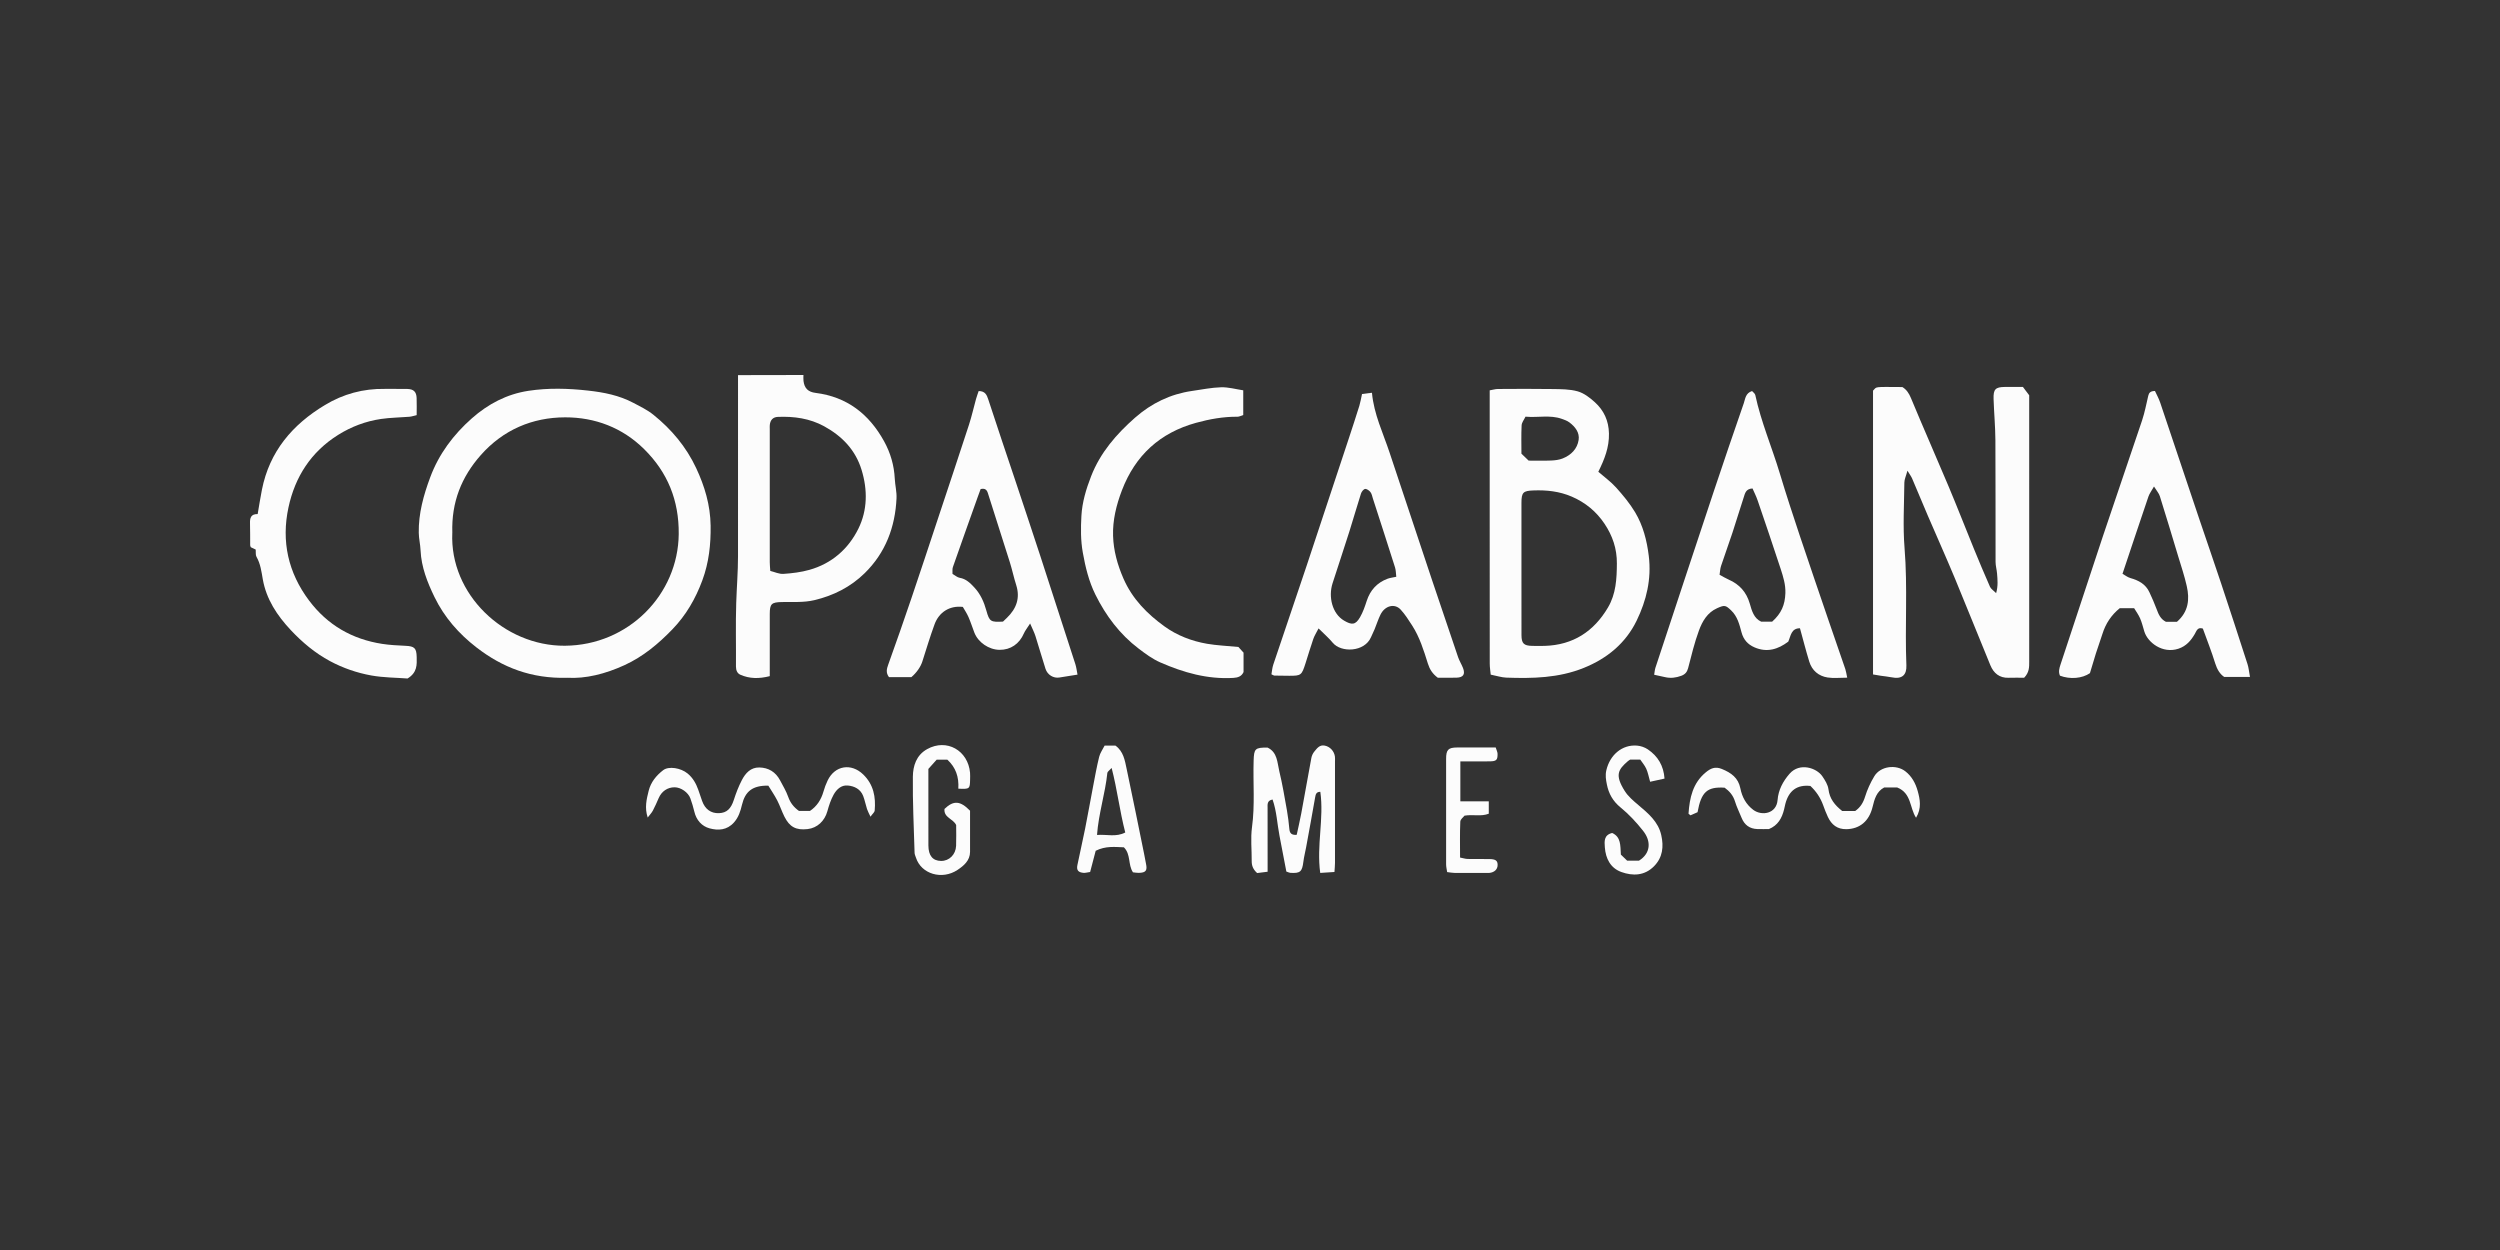 <?xml version="1.0" encoding="UTF-8"?> <svg xmlns="http://www.w3.org/2000/svg" width="200" height="100" viewBox="0 0 200 100" fill="none"><rect x="0" y="0" width="200" height="100" fill="#333333" stroke="none"/><g clip-path="url(#clip0_11261_1309)"><path d="M161.93 54.219C161.528 54.219 161.108 54.208 160.689 54.222C159.953 54.248 159.489 53.849 159.229 53.22C158.277 50.919 157.363 48.602 156.406 46.303C155.7 44.606 154.946 42.93 154.22 41.241C153.796 40.253 153.388 39.257 152.965 38.27C152.896 38.11 152.787 37.97 152.596 37.656C152.481 38.083 152.352 38.343 152.349 38.602C152.331 40.355 152.224 42.117 152.365 43.858C152.619 46.984 152.385 50.108 152.511 53.23C152.541 53.993 152.171 54.364 151.31 54.182C151.03 54.124 150.745 54.103 150.461 54.06C150.264 54.03 150.067 53.995 149.842 53.956V31.252C150.175 30.916 149.839 30.951 152.189 30.964C152.517 31.162 152.714 31.453 152.877 31.847C153.852 34.199 154.884 36.526 155.871 38.873C156.573 40.54 157.227 42.227 157.912 43.901C158.329 44.92 158.755 45.937 159.2 46.944C159.275 47.114 159.472 47.231 159.691 47.45C159.859 46.855 159.802 46.365 159.764 45.88C159.74 45.567 159.645 45.26 159.645 44.949C159.635 41.71 159.653 38.47 159.632 35.231C159.626 34.125 159.521 33.021 159.486 31.914C159.461 31.138 159.638 30.965 160.386 30.956C160.835 30.95 161.282 30.956 161.834 30.956C161.958 31.12 162.117 31.33 162.336 31.622C162.336 31.733 162.336 31.942 162.336 32.153C162.336 39.084 162.334 46.013 162.337 52.944C162.337 53.373 162.344 53.794 161.93 54.221V54.219Z" fill="#FCFCFC"></path><path d="M45.37 54.224C42.514 54.299 40.205 53.407 38.118 51.794C36.695 50.695 35.542 49.374 34.763 47.771C34.194 46.601 33.706 45.373 33.645 44.03C33.625 43.559 33.509 43.094 33.501 42.624C33.477 41.08 33.882 39.624 34.415 38.19C35.111 36.315 36.275 34.77 37.75 33.465C39.047 32.32 40.538 31.53 42.276 31.265C43.87 31.023 45.457 31.069 47.058 31.248C48.32 31.388 49.533 31.628 50.658 32.223C51.211 32.514 51.787 32.791 52.269 33.179C53.716 34.342 54.895 35.744 55.69 37.439C56.374 38.899 56.826 40.398 56.85 42.054C56.871 43.564 56.71 45.011 56.191 46.418C55.65 47.886 54.89 49.21 53.789 50.349C52.659 51.517 51.446 52.532 49.956 53.214C48.428 53.913 46.852 54.312 45.37 54.221V54.224ZM36.184 42.627C35.959 47.533 40.321 51.689 45.184 51.659C50.294 51.627 54.252 47.548 54.298 42.723C54.324 40.035 53.415 37.793 51.531 35.931C49.784 34.203 47.59 33.384 45.214 33.387C42.59 33.392 40.257 34.382 38.466 36.405C36.927 38.144 36.106 40.164 36.186 42.627H36.184Z" fill="#FCFCFC"></path><path d="M119.178 31.227C119.439 31.182 119.636 31.12 119.833 31.119C121.286 31.111 122.74 31.099 124.192 31.123C124.869 31.134 125.574 31.127 126.215 31.308C126.716 31.45 127.188 31.813 127.586 32.175C128.308 32.831 128.695 33.649 128.717 34.68C128.741 35.781 128.365 36.735 127.865 37.742C128.347 38.163 128.868 38.534 129.284 38.998C129.841 39.619 130.386 40.273 130.812 40.986C131.445 42.051 131.749 43.225 131.903 44.482C132.129 46.334 131.711 48.039 130.939 49.637C130.063 51.448 128.578 52.678 126.691 53.437C124.687 54.243 122.603 54.285 120.501 54.21C120.117 54.195 119.738 54.066 119.257 53.971C119.232 53.69 119.179 53.389 119.179 53.088C119.174 49.242 119.176 45.394 119.176 41.547C119.176 38.416 119.176 35.285 119.176 32.154C119.176 31.867 119.176 31.581 119.176 31.229L119.178 31.227ZM121.716 45.48C121.716 45.612 121.716 45.746 121.716 45.878C121.716 47.524 121.712 49.168 121.718 50.814C121.721 51.475 121.908 51.656 122.562 51.67C122.905 51.678 123.249 51.681 123.592 51.67C125.851 51.598 127.51 50.516 128.643 48.59C129.28 47.506 129.342 46.31 129.35 45.08C129.358 43.891 129.003 42.86 128.362 41.901C127.705 40.919 126.835 40.204 125.745 39.732C124.755 39.304 123.732 39.195 122.672 39.235C121.858 39.266 121.718 39.387 121.716 40.225C121.713 41.976 121.716 43.727 121.716 45.48ZM122.294 36.85C122.94 36.85 123.522 36.867 124.101 36.842C124.409 36.828 124.734 36.788 125.017 36.675C125.685 36.407 126.183 35.913 126.291 35.193C126.38 34.606 126.015 34.14 125.556 33.795C125.374 33.658 125.142 33.577 124.922 33.501C123.997 33.179 123.048 33.423 122.04 33.333C121.924 33.579 121.74 33.8 121.729 34.028C121.691 34.791 121.715 35.559 121.715 36.295C121.929 36.501 122.099 36.663 122.292 36.85H122.294Z" fill="#FCFCFC"></path><path d="M59.041 30.01C60.786 30.006 62.53 30.003 64.275 30C64.275 30.159 64.261 30.32 64.28 30.476C64.352 31.068 64.653 31.358 65.248 31.432C67.76 31.746 69.528 33.126 70.729 35.306C71.241 36.236 71.53 37.232 71.582 38.3C71.608 38.822 71.746 39.345 71.722 39.861C71.616 42.17 70.841 44.222 69.175 45.854C68.052 46.955 66.684 47.648 65.144 48.013C64.28 48.217 63.419 48.144 62.556 48.163C61.719 48.18 61.583 48.301 61.581 49.128C61.578 50.508 61.581 51.887 61.581 53.266C61.581 53.526 61.581 53.784 61.581 54.092C60.731 54.309 59.964 54.305 59.225 53.977C58.979 53.869 58.876 53.62 58.877 53.316C58.89 51.619 58.844 49.919 58.898 48.223C58.938 46.979 59.041 45.738 59.041 44.492C59.041 39.664 59.041 34.837 59.042 30.01H59.041ZM61.621 45.674C61.983 45.762 62.337 45.935 62.676 45.911C63.373 45.864 64.082 45.778 64.753 45.588C66.543 45.083 67.874 43.915 68.676 42.283C69.399 40.809 69.415 39.191 68.929 37.6C68.442 36.002 67.379 34.9 65.945 34.109C64.782 33.469 63.528 33.3 62.23 33.351C61.835 33.367 61.623 33.603 61.583 34.001C61.572 34.106 61.581 34.213 61.581 34.32C61.581 37.873 61.581 41.425 61.581 44.978C61.581 45.185 61.605 45.392 61.623 45.674H61.621Z" fill="#FCFCFC"></path><path d="M179.999 54.157H177.94C177.606 53.937 177.372 53.566 177.221 53.082C176.929 52.134 176.561 51.209 176.229 50.287C175.801 50.144 175.726 50.472 175.585 50.715C175.275 51.248 174.904 51.684 174.281 51.895C173.01 52.322 171.813 51.402 171.545 50.516C171.439 50.166 171.353 49.804 171.209 49.471C171.077 49.17 170.877 48.898 170.731 48.655H169.581C168.909 49.2 168.452 49.885 168.194 50.714C168.03 51.238 167.837 51.754 167.67 52.279C167.504 52.801 167.353 53.329 167.194 53.853C166.579 54.278 165.615 54.363 164.798 54.055C164.662 53.756 164.738 53.474 164.843 53.158C165.979 49.755 167.083 46.34 168.219 42.937C169.255 39.831 170.33 36.74 171.366 33.635C171.58 32.992 171.705 32.322 171.861 31.66C171.916 31.423 172.034 31.283 172.397 31.279C172.524 31.558 172.7 31.869 172.813 32.202C173.87 35.328 174.912 38.459 175.964 41.587C176.531 43.273 177.119 44.952 177.679 46.641C178.398 48.802 179.103 50.966 179.802 53.133C179.895 53.418 179.918 53.724 179.999 54.157ZM174.154 49.745C175.085 48.939 175.179 47.943 174.942 46.893C174.76 46.079 174.49 45.285 174.249 44.485C173.768 42.886 173.287 41.286 172.786 39.691C172.714 39.462 172.534 39.267 172.319 38.92C172.115 39.283 171.954 39.489 171.875 39.723C171.185 41.753 170.507 43.788 169.8 45.904C169.996 46.012 170.199 46.178 170.433 46.245C171.091 46.431 171.655 46.73 171.954 47.382C172.161 47.83 172.365 48.281 172.535 48.745C172.683 49.151 172.845 49.527 173.275 49.745H174.154Z" fill="#FCFCFC"></path><path d="M86.203 53.969C85.614 54.063 85.177 54.133 84.743 54.202C84.279 54.275 83.799 53.995 83.64 53.505C83.358 52.636 83.113 51.754 82.835 50.883C82.745 50.599 82.604 50.331 82.409 49.879C82.171 50.252 82.009 50.448 81.912 50.671C81.549 51.512 80.849 51.996 79.963 51.987C79.11 51.977 78.251 51.393 77.948 50.607C77.788 50.193 77.656 49.766 77.477 49.359C77.345 49.058 77.158 48.783 77.026 48.552C75.976 48.432 75.121 48.966 74.76 49.957C74.405 50.932 74.104 51.926 73.789 52.916C73.658 53.332 73.342 53.803 72.913 54.168H71.117C70.852 53.813 70.938 53.509 71.06 53.166C71.697 51.393 72.319 49.614 72.923 47.83C73.645 45.7 74.348 43.563 75.056 41.429C75.881 38.945 76.709 36.463 77.52 33.974C77.737 33.305 77.89 32.615 78.078 31.936C78.14 31.715 78.221 31.498 78.293 31.283C78.81 31.288 78.94 31.579 79.067 31.97C79.778 34.159 80.522 36.337 81.25 38.52C81.912 40.507 82.575 42.492 83.226 44.482C84.168 47.365 85.1 50.25 86.03 53.137C86.114 53.399 86.142 53.678 86.201 53.968L86.203 53.969ZM80.243 49.724C80.365 49.606 80.462 49.516 80.557 49.423C81.311 48.692 81.629 47.846 81.295 46.799C81.104 46.203 80.977 45.586 80.79 44.99C80.211 43.144 79.614 41.302 79.032 39.455C78.948 39.189 78.81 39.042 78.451 39.124C78.383 39.309 78.302 39.525 78.224 39.743C77.556 41.617 76.887 43.491 76.23 45.37C76.174 45.531 76.208 45.723 76.2 45.915C76.412 46.034 76.585 46.192 76.777 46.225C77.288 46.311 77.617 46.644 77.942 46.992C78.437 47.521 78.718 48.153 78.911 48.854C79.156 49.74 79.262 49.779 80.246 49.728L80.243 49.724Z" fill="#FCFCFC"></path><path d="M132.333 53.979C132.371 53.765 132.381 53.582 132.436 53.414C133.995 48.69 135.553 43.964 137.124 39.245C137.901 36.909 138.701 34.581 139.504 32.255C139.626 31.899 139.64 31.45 140.165 31.284C140.243 31.377 140.396 31.477 140.423 31.603C140.886 33.762 141.76 35.79 142.392 37.895C142.888 39.546 143.426 41.184 143.97 42.819C144.742 45.129 145.533 47.431 146.32 49.737C146.752 51.001 147.195 52.261 147.625 53.526C147.688 53.714 147.712 53.915 147.777 54.213C147.192 54.213 146.687 54.275 146.206 54.199C145.484 54.084 144.961 53.642 144.74 52.927C144.473 52.057 144.25 51.174 143.997 50.261C143.291 50.261 143.266 50.868 143.063 51.329C142.247 51.947 141.362 52.224 140.359 51.788C139.824 51.555 139.477 51.173 139.32 50.581C139.153 49.954 138.993 49.308 138.49 48.83C138.041 48.402 137.96 48.395 137.378 48.652C136.586 49.002 136.187 49.705 135.916 50.44C135.556 51.416 135.313 52.439 135.05 53.45C134.967 53.767 134.805 53.95 134.51 54.061C134.08 54.222 133.649 54.276 133.2 54.17C132.949 54.109 132.695 54.058 132.33 53.979H132.333ZM137.563 45.981C137.836 46.126 138.058 46.265 138.296 46.369C139.158 46.745 139.718 47.374 139.981 48.287C140.148 48.865 140.308 49.465 140.897 49.735H141.77C142.511 49.071 142.799 48.389 142.831 47.447C142.853 46.773 142.661 46.15 142.46 45.532C141.86 43.697 141.237 41.867 140.613 40.04C140.499 39.704 140.335 39.385 140.202 39.077C139.655 39.101 139.599 39.484 139.497 39.791C139.186 40.73 138.906 41.679 138.596 42.618C138.301 43.51 137.976 44.393 137.681 45.287C137.609 45.502 137.604 45.739 137.566 45.981H137.563Z" fill="#FCFCFC"></path><path d="M115.023 54.219C114.587 53.891 114.371 53.536 114.228 53.08C113.9 52.033 113.574 50.977 112.974 50.043C112.692 49.603 112.406 49.154 112.056 48.772C111.577 48.247 110.796 48.448 110.44 49.167C110.255 49.541 110.131 49.944 109.972 50.331C109.882 50.55 109.772 50.76 109.679 50.977C109.163 52.172 107.289 52.231 106.618 51.418C106.304 51.037 105.923 50.712 105.485 50.273C105.307 50.623 105.153 50.857 105.064 51.115C104.842 51.758 104.652 52.409 104.444 53.056C104.133 54.03 104.09 54.063 103.133 54.062C102.737 54.062 102.342 54.057 101.945 54.047C101.899 54.047 101.853 54.007 101.715 53.944C101.759 53.702 101.778 53.423 101.864 53.166C102.753 50.51 103.662 47.86 104.549 45.204C105.675 41.829 106.789 38.45 107.906 35.07C108.194 34.202 108.476 33.332 108.749 32.459C108.833 32.186 108.877 31.903 108.962 31.52C109.192 31.491 109.457 31.46 109.756 31.421C109.917 33.157 110.651 34.648 111.166 36.206C112.292 39.611 113.428 43.012 114.566 46.413C115.255 48.471 115.948 50.526 116.649 52.577C116.751 52.873 116.925 53.145 117.04 53.439C117.233 53.937 117.068 54.195 116.534 54.213C116.034 54.23 115.531 54.216 115.023 54.216V54.219ZM111.702 46.141C111.669 45.875 111.675 45.621 111.603 45.394C111.021 43.552 110.423 41.713 109.829 39.874C109.774 39.7 109.741 39.501 109.634 39.366C109.536 39.24 109.339 39.098 109.207 39.117C109.079 39.136 108.927 39.334 108.879 39.484C108.56 40.477 108.279 41.482 107.963 42.478C107.521 43.874 107.057 45.261 106.607 46.656C106.253 47.75 106.577 49.093 107.526 49.65C108.149 50.014 108.441 50.003 108.804 49.376C109.038 48.972 109.193 48.517 109.338 48.071C109.618 47.21 110.163 46.616 111.002 46.3C111.191 46.229 111.399 46.208 111.702 46.142V46.141Z" fill="#FCFCFC"></path><path d="M99.46 31.224V33.201C99.286 33.255 99.141 33.34 98.999 33.338C97.866 33.33 96.763 33.528 95.679 33.827C92.801 34.622 90.824 36.425 89.754 39.226C89.305 40.401 89.005 41.62 89.046 42.879C89.085 44.055 89.392 45.17 89.872 46.275C90.587 47.919 91.779 49.116 93.164 50.116C94.159 50.835 95.333 51.289 96.56 51.501C97.331 51.635 98.118 51.665 99.072 51.758C99.138 51.831 99.314 52.024 99.484 52.212V53.765C99.327 54.101 99.057 54.21 98.668 54.232C96.603 54.355 94.676 53.807 92.818 52.991C92.204 52.721 91.641 52.306 91.101 51.896C89.588 50.749 88.469 49.259 87.633 47.572C87.111 46.519 86.833 45.374 86.624 44.203C86.449 43.223 86.46 42.25 86.512 41.283C86.571 40.186 86.888 39.127 87.29 38.097C88.028 36.2 89.321 34.72 90.812 33.408C92.115 32.263 93.635 31.523 95.368 31.275C96.141 31.165 96.914 31.004 97.688 30.982C98.269 30.966 98.854 31.134 99.46 31.225V31.224Z" fill="#FCFCFC"></path><path d="M32.603 54.28C31.696 54.21 30.688 54.213 29.714 54.039C28.56 53.832 27.443 53.448 26.401 52.889C25.209 52.248 24.187 51.392 23.262 50.406C22.167 49.24 21.304 47.937 21.023 46.34C20.914 45.714 20.839 45.103 20.517 44.541C20.434 44.396 20.476 44.179 20.457 43.966C20.331 43.905 20.195 43.84 20.066 43.779C20.046 43.719 20.014 43.671 20.014 43.622C20.008 43.038 20.019 42.454 20.001 41.87C19.989 41.452 20.055 41.117 20.614 41.125C20.73 40.456 20.826 39.815 20.953 39.181C21.559 36.115 23.392 33.967 26.001 32.398C27.472 31.514 29.058 31.085 30.772 31.112C31.38 31.122 31.988 31.101 32.595 31.117C33.092 31.13 33.313 31.349 33.33 31.839C33.347 32.285 33.333 32.731 33.333 33.212C33.09 33.268 32.922 33.327 32.749 33.341C31.994 33.403 31.229 33.407 30.482 33.517C29.257 33.697 28.111 34.128 27.056 34.788C24.887 36.145 23.603 38.14 23.076 40.602C22.496 43.309 23.053 45.814 24.724 48.04C26.196 50.002 28.165 51.136 30.571 51.51C31.188 51.606 31.818 51.635 32.443 51.665C33.156 51.698 33.319 51.847 33.335 52.56C33.347 53.172 33.395 53.795 32.605 54.28H32.603Z" fill="#FCFCFC"></path><path d="M106.755 69.759C106.383 69.783 106.039 69.806 105.618 69.833C105.314 67.624 105.929 65.499 105.626 63.346C105.315 63.343 105.255 63.528 105.212 63.783C104.981 65.12 104.733 66.453 104.489 67.787C104.419 68.172 104.317 68.553 104.27 68.94C104.171 69.739 104.021 69.879 103.216 69.826C103.142 69.822 103.07 69.778 102.908 69.724C102.731 68.794 102.548 67.825 102.359 66.859C102.172 65.897 102.137 64.901 101.805 63.961C101.344 64.047 101.407 64.371 101.407 64.651C101.406 66.058 101.407 67.465 101.409 68.872C101.409 69.132 101.409 69.391 101.409 69.739C101.074 69.78 100.806 69.815 100.571 69.844C100.246 69.552 100.133 69.249 100.136 68.882C100.144 67.98 100.039 67.063 100.16 66.177C100.403 64.407 100.236 62.637 100.29 60.868C100.319 59.895 100.398 59.799 101.404 59.806C102.204 60.188 102.177 61.007 102.343 61.694C102.594 62.731 102.77 63.788 102.957 64.841C103.045 65.33 103.1 65.825 103.148 66.319C103.178 66.632 103.292 66.82 103.737 66.786C103.854 66.237 103.99 65.665 104.098 65.088C104.374 63.599 104.633 62.11 104.912 60.621C104.946 60.446 105.033 60.261 105.146 60.126C105.361 59.869 105.566 59.56 105.988 59.65C106.399 59.736 106.726 60.077 106.793 60.52C106.812 60.65 106.799 60.784 106.799 60.918C106.799 63.625 106.799 66.332 106.799 69.039C106.799 69.246 106.775 69.454 106.756 69.763L106.755 69.759Z" fill="#FCFCFC"></path><path d="M61.462 62.851C60.207 62.835 59.618 63.3 59.358 64.383C59.236 64.895 59.091 65.376 58.72 65.794C58.158 66.426 57.446 66.453 56.762 66.267C56.143 66.098 55.703 65.607 55.546 64.927C55.464 64.571 55.353 64.221 55.232 63.877C55.061 63.392 54.469 62.984 53.972 62.983C53.399 62.98 52.925 63.309 52.692 63.853C52.547 64.191 52.398 64.528 52.227 64.852C52.133 65.029 51.986 65.178 51.816 65.403C51.556 64.615 51.725 63.942 51.892 63.27C52.065 62.569 52.501 62.044 53.05 61.617C53.496 61.272 54.462 61.428 55.011 61.882C55.431 62.229 55.686 62.683 55.864 63.188C55.968 63.485 56.065 63.783 56.17 64.079C56.405 64.739 56.878 65.078 57.52 65.053C58.144 65.029 58.477 64.699 58.706 63.993C58.882 63.448 59.088 62.906 59.353 62.4C59.64 61.85 60.061 61.383 60.749 61.398C61.484 61.412 62.052 61.761 62.403 62.422C62.634 62.86 62.895 63.29 63.058 63.754C63.225 64.227 63.502 64.578 63.918 64.876H64.794C65.343 64.513 65.692 63.979 65.879 63.319C65.965 63.018 66.076 62.72 66.212 62.438C66.79 61.236 68.094 61.028 69.053 61.953C69.887 62.76 70.073 63.76 69.975 64.852C69.963 64.978 69.813 65.091 69.638 65.335C69.511 65.059 69.418 64.897 69.361 64.721C69.248 64.376 69.184 64.012 69.053 63.674C68.837 63.125 68.351 62.887 67.817 62.84C67.293 62.793 66.918 63.158 66.687 63.58C66.463 63.988 66.314 64.446 66.19 64.898C65.976 65.677 65.381 66.24 64.608 66.327C63.69 66.433 63.169 66.163 62.752 65.328C62.541 64.906 62.395 64.452 62.179 64.034C61.965 63.62 61.698 63.233 61.465 62.851H61.462Z" fill="#FCFCFC"></path><path d="M147.373 64.881H148.414C148.83 64.591 149.058 64.216 149.207 63.732C149.383 63.164 149.639 62.607 149.947 62.097C150.434 61.288 151.684 61.131 152.424 61.702C152.954 62.111 153.247 62.678 153.414 63.274C153.598 63.937 153.747 64.651 153.285 65.421C152.76 64.622 152.93 63.458 151.778 62.999H150.734C150.118 63.322 149.956 63.939 149.806 64.557C149.529 65.696 148.779 66.316 147.711 66.334C146.978 66.347 146.526 65.977 146.231 65.357C146.085 65.049 145.966 64.729 145.85 64.409C145.633 63.815 145.293 63.304 144.831 62.876C143.774 62.761 143.113 63.233 142.829 64.304C142.789 64.455 142.764 64.61 142.725 64.761C142.552 65.451 142.235 66.031 141.512 66.326C141.22 66.326 140.902 66.334 140.586 66.324C139.974 66.303 139.558 65.998 139.328 65.429C139.152 64.99 138.936 64.565 138.8 64.116C138.654 63.631 138.357 63.292 137.97 63.015C136.574 62.927 136.099 63.348 135.804 64.976C135.629 65.054 135.423 65.147 135.242 65.226C135.155 65.151 135.08 65.115 135.082 65.085C135.169 63.831 135.42 62.648 136.461 61.789C136.853 61.466 137.211 61.299 137.746 61.517C138.494 61.823 139.062 62.218 139.231 63.077C139.366 63.757 139.684 64.356 140.263 64.79C140.94 65.296 142.121 65.107 142.207 63.999C142.267 63.211 142.627 62.514 143.168 61.896C143.974 60.978 145.326 61.428 145.785 62.099C146.002 62.417 146.232 62.784 146.278 63.15C146.372 63.901 146.773 64.403 147.375 64.879L147.373 64.881Z" fill="#FCFCFC"></path><path d="M76.665 63.094C76.725 62.159 76.463 61.393 75.789 60.774H74.933C74.752 60.975 74.541 61.211 74.27 61.514C74.27 62.076 74.27 62.709 74.27 63.343C74.27 64.775 74.265 66.209 74.272 67.642C74.275 68.454 74.621 68.866 75.284 68.875C75.93 68.885 76.46 68.368 76.488 67.667C76.511 67.111 76.493 66.554 76.493 66.007C76.269 65.5 75.487 65.419 75.559 64.716C76.279 64.022 76.814 64.047 77.604 64.858C77.604 65.924 77.607 67.036 77.604 68.149C77.601 68.853 77.09 69.267 76.606 69.591C75.357 70.425 73.689 69.919 73.275 68.608C73.236 68.483 73.172 68.359 73.167 68.235C73.109 66.201 73.004 64.167 73.029 62.134C73.04 61.276 73.299 60.416 74.172 59.93C75.736 59.058 77.445 60.038 77.604 61.818C77.62 62.003 77.609 62.189 77.607 62.376C77.596 63.112 77.564 63.139 76.666 63.093L76.665 63.094Z" fill="#FCFCFC"></path><path d="M88.368 59.649H89.237C89.875 60.107 89.988 60.83 90.132 61.512C90.615 63.779 91.068 66.055 91.532 68.327C91.584 68.582 91.624 68.84 91.679 69.095C91.798 69.645 91.668 69.818 91.099 69.829C90.945 69.833 90.791 69.801 90.637 69.785C90.227 69.175 90.481 68.346 89.91 67.785C89.196 67.761 88.463 67.659 87.655 68.062C87.522 68.574 87.366 69.165 87.211 69.759C86.982 69.791 86.829 69.841 86.679 69.828C86.252 69.79 86.11 69.611 86.192 69.205C86.389 68.234 86.614 67.27 86.808 66.3C87.032 65.175 87.23 64.046 87.446 62.921C87.598 62.127 87.739 61.33 87.933 60.547C88.011 60.233 88.219 59.949 88.369 59.649H88.368ZM90.021 66.6C89.569 64.852 89.383 63.179 88.931 61.436C88.744 61.646 88.598 61.732 88.588 61.831C88.418 63.478 87.888 65.072 87.761 66.797C88.555 66.735 89.282 66.989 90.021 66.598V66.6Z" fill="#FCFCFC"></path><path d="M129.671 68.37C129.829 68.523 129.999 68.687 130.172 68.853H131.118C132.056 68.268 132.113 67.306 131.449 66.468C130.915 65.79 130.315 65.142 129.648 64.599C129.031 64.097 128.693 63.49 128.549 62.752C128.477 62.385 128.409 62.03 128.509 61.613C128.793 60.405 129.755 59.554 130.961 59.648C131.261 59.672 131.586 59.785 131.833 59.954C132.627 60.496 133.089 61.248 133.162 62.287C132.763 62.374 132.424 62.451 132.01 62.541C131.894 62.138 131.837 61.802 131.702 61.503C131.578 61.229 131.37 60.991 131.221 60.768H130.413C130.358 60.805 130.288 60.843 130.229 60.894C129.444 61.574 129.174 62.001 129.979 63.281C130.251 63.714 130.674 64.068 131.072 64.406C131.86 65.075 132.657 65.728 132.9 66.807C133.108 67.728 133.019 68.595 132.321 69.301C131.567 70.062 130.631 70.091 129.717 69.764C128.844 69.454 128.454 68.694 128.387 67.785C128.352 67.312 128.3 66.801 128.974 66.638C129.683 66.96 129.623 67.626 129.669 68.37H129.671Z" fill="#FCFCFC"></path><path d="M116.828 60.91V64.105H119.102V65.096C118.48 65.341 117.866 65.137 117.163 65.252C117.079 65.362 116.832 65.54 116.824 65.728C116.782 66.675 116.805 67.623 116.805 68.604C117.063 68.655 117.235 68.713 117.408 68.717C117.988 68.73 118.571 68.714 119.151 68.724C119.653 68.732 119.81 68.853 119.81 69.197C119.81 69.547 119.554 69.793 119.145 69.833C119.066 69.841 118.986 69.834 118.907 69.834C118.061 69.834 117.216 69.839 116.37 69.833C116.192 69.833 116.014 69.794 115.772 69.767C115.74 69.544 115.689 69.345 115.689 69.144C115.684 66.33 115.684 63.517 115.689 60.703C115.689 59.979 115.862 59.804 116.565 59.799C117.59 59.791 118.615 59.798 119.656 59.798C119.723 60.016 119.802 60.159 119.805 60.304C119.813 60.793 119.713 60.899 119.204 60.908C118.441 60.921 117.676 60.911 116.83 60.911L116.828 60.91Z" fill="#FCFCFC"></path></g><defs><clipPath id="clip0_11261_1309"><rect width="160" height="40" fill="white" transform="translate(20 30)"></rect></clipPath></defs></svg> 
